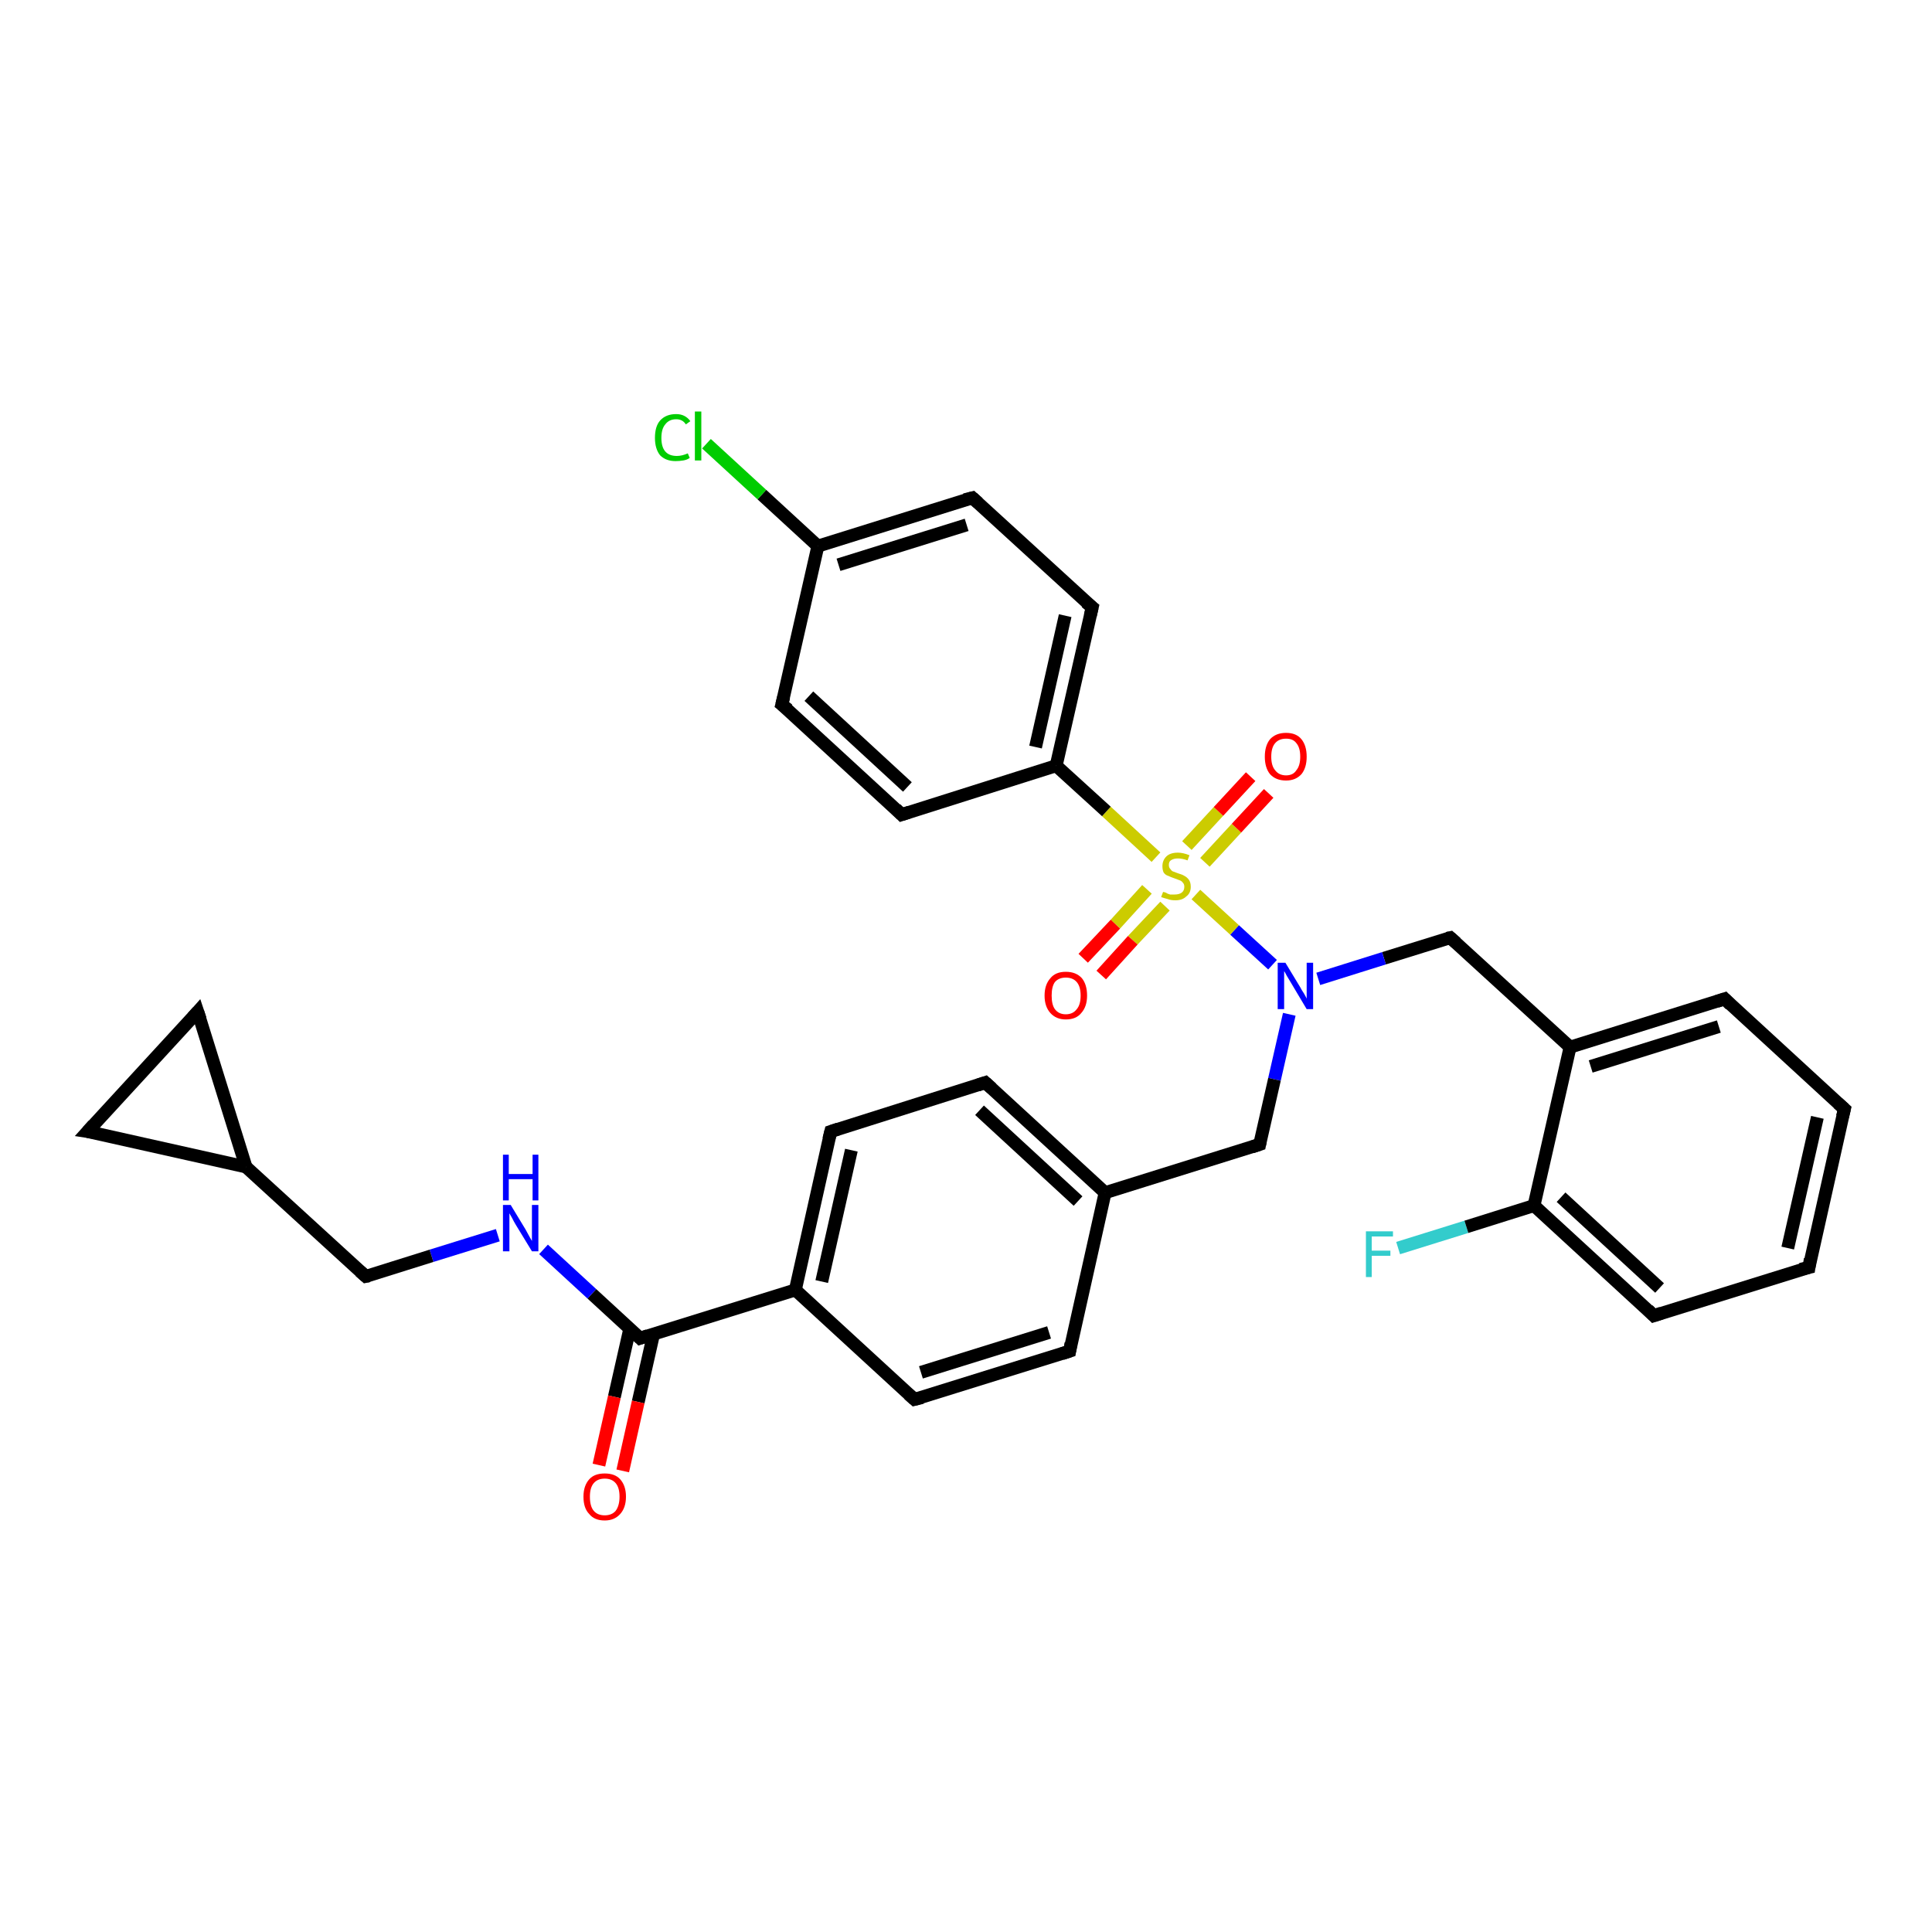 <?xml version='1.0' encoding='iso-8859-1'?>
<svg version='1.1' baseProfile='full'
              xmlns='http://www.w3.org/2000/svg'
                      xmlns:rdkit='http://www.rdkit.org/xml'
                      xmlns:xlink='http://www.w3.org/1999/xlink'
                  xml:space='preserve'
width='300px' height='300px' viewBox='0 0 300 300'>
<!-- END OF HEADER -->
<rect style='opacity:1.0;fill:#FFFFFF;stroke:none' width='300.0' height='300.0' x='0.0' y='0.0'> </rect>
<path class='bond-0 atom-0 atom-1' d='M 217.1,193.8 L 227.7,190.5' style='fill:none;fill-rule:evenodd;stroke:#33CCCC;stroke-width:2.0px;stroke-linecap:butt;stroke-linejoin:miter;stroke-opacity:1' />
<path class='bond-0 atom-0 atom-1' d='M 227.7,190.5 L 238.2,187.2' style='fill:none;fill-rule:evenodd;stroke:#000000;stroke-width:2.0px;stroke-linecap:butt;stroke-linejoin:miter;stroke-opacity:1' />
<path class='bond-1 atom-1 atom-2' d='M 238.2,187.2 L 256.8,204.3' style='fill:none;fill-rule:evenodd;stroke:#000000;stroke-width:2.0px;stroke-linecap:butt;stroke-linejoin:miter;stroke-opacity:1' />
<path class='bond-1 atom-1 atom-2' d='M 242.4,185.9 L 257.7,200.0' style='fill:none;fill-rule:evenodd;stroke:#000000;stroke-width:2.0px;stroke-linecap:butt;stroke-linejoin:miter;stroke-opacity:1' />
<path class='bond-2 atom-2 atom-3' d='M 256.8,204.3 L 280.9,196.8' style='fill:none;fill-rule:evenodd;stroke:#000000;stroke-width:2.0px;stroke-linecap:butt;stroke-linejoin:miter;stroke-opacity:1' />
<path class='bond-3 atom-3 atom-4' d='M 280.9,196.8 L 286.4,172.2' style='fill:none;fill-rule:evenodd;stroke:#000000;stroke-width:2.0px;stroke-linecap:butt;stroke-linejoin:miter;stroke-opacity:1' />
<path class='bond-3 atom-3 atom-4' d='M 277.6,193.8 L 282.2,173.5' style='fill:none;fill-rule:evenodd;stroke:#000000;stroke-width:2.0px;stroke-linecap:butt;stroke-linejoin:miter;stroke-opacity:1' />
<path class='bond-4 atom-4 atom-5' d='M 286.4,172.2 L 267.8,155.1' style='fill:none;fill-rule:evenodd;stroke:#000000;stroke-width:2.0px;stroke-linecap:butt;stroke-linejoin:miter;stroke-opacity:1' />
<path class='bond-5 atom-5 atom-6' d='M 267.8,155.1 L 243.8,162.6' style='fill:none;fill-rule:evenodd;stroke:#000000;stroke-width:2.0px;stroke-linecap:butt;stroke-linejoin:miter;stroke-opacity:1' />
<path class='bond-5 atom-5 atom-6' d='M 266.9,159.4 L 247.0,165.6' style='fill:none;fill-rule:evenodd;stroke:#000000;stroke-width:2.0px;stroke-linecap:butt;stroke-linejoin:miter;stroke-opacity:1' />
<path class='bond-6 atom-6 atom-7' d='M 243.8,162.6 L 225.2,145.6' style='fill:none;fill-rule:evenodd;stroke:#000000;stroke-width:2.0px;stroke-linecap:butt;stroke-linejoin:miter;stroke-opacity:1' />
<path class='bond-7 atom-7 atom-8' d='M 225.2,145.6 L 214.9,148.8' style='fill:none;fill-rule:evenodd;stroke:#000000;stroke-width:2.0px;stroke-linecap:butt;stroke-linejoin:miter;stroke-opacity:1' />
<path class='bond-7 atom-7 atom-8' d='M 214.9,148.8 L 204.7,152.0' style='fill:none;fill-rule:evenodd;stroke:#0000FF;stroke-width:2.0px;stroke-linecap:butt;stroke-linejoin:miter;stroke-opacity:1' />
<path class='bond-8 atom-8 atom-9' d='M 200.2,157.5 L 197.9,167.6' style='fill:none;fill-rule:evenodd;stroke:#0000FF;stroke-width:2.0px;stroke-linecap:butt;stroke-linejoin:miter;stroke-opacity:1' />
<path class='bond-8 atom-8 atom-9' d='M 197.9,167.6 L 195.6,177.7' style='fill:none;fill-rule:evenodd;stroke:#000000;stroke-width:2.0px;stroke-linecap:butt;stroke-linejoin:miter;stroke-opacity:1' />
<path class='bond-9 atom-9 atom-10' d='M 195.6,177.7 L 171.6,185.2' style='fill:none;fill-rule:evenodd;stroke:#000000;stroke-width:2.0px;stroke-linecap:butt;stroke-linejoin:miter;stroke-opacity:1' />
<path class='bond-10 atom-10 atom-11' d='M 171.6,185.2 L 153.0,168.1' style='fill:none;fill-rule:evenodd;stroke:#000000;stroke-width:2.0px;stroke-linecap:butt;stroke-linejoin:miter;stroke-opacity:1' />
<path class='bond-10 atom-10 atom-11' d='M 167.4,186.5 L 152.1,172.4' style='fill:none;fill-rule:evenodd;stroke:#000000;stroke-width:2.0px;stroke-linecap:butt;stroke-linejoin:miter;stroke-opacity:1' />
<path class='bond-11 atom-11 atom-12' d='M 153.0,168.1 L 129.0,175.7' style='fill:none;fill-rule:evenodd;stroke:#000000;stroke-width:2.0px;stroke-linecap:butt;stroke-linejoin:miter;stroke-opacity:1' />
<path class='bond-12 atom-12 atom-13' d='M 129.0,175.7 L 123.5,200.3' style='fill:none;fill-rule:evenodd;stroke:#000000;stroke-width:2.0px;stroke-linecap:butt;stroke-linejoin:miter;stroke-opacity:1' />
<path class='bond-12 atom-12 atom-13' d='M 132.2,178.6 L 127.6,199.0' style='fill:none;fill-rule:evenodd;stroke:#000000;stroke-width:2.0px;stroke-linecap:butt;stroke-linejoin:miter;stroke-opacity:1' />
<path class='bond-13 atom-13 atom-14' d='M 123.5,200.3 L 142.0,217.3' style='fill:none;fill-rule:evenodd;stroke:#000000;stroke-width:2.0px;stroke-linecap:butt;stroke-linejoin:miter;stroke-opacity:1' />
<path class='bond-14 atom-14 atom-15' d='M 142.0,217.3 L 166.1,209.8' style='fill:none;fill-rule:evenodd;stroke:#000000;stroke-width:2.0px;stroke-linecap:butt;stroke-linejoin:miter;stroke-opacity:1' />
<path class='bond-14 atom-14 atom-15' d='M 143.0,213.1 L 162.9,206.9' style='fill:none;fill-rule:evenodd;stroke:#000000;stroke-width:2.0px;stroke-linecap:butt;stroke-linejoin:miter;stroke-opacity:1' />
<path class='bond-15 atom-13 atom-16' d='M 123.5,200.3 L 99.4,207.8' style='fill:none;fill-rule:evenodd;stroke:#000000;stroke-width:2.0px;stroke-linecap:butt;stroke-linejoin:miter;stroke-opacity:1' />
<path class='bond-16 atom-16 atom-17' d='M 97.8,206.3 L 95.4,216.9' style='fill:none;fill-rule:evenodd;stroke:#000000;stroke-width:2.0px;stroke-linecap:butt;stroke-linejoin:miter;stroke-opacity:1' />
<path class='bond-16 atom-16 atom-17' d='M 95.4,216.9 L 93.0,227.5' style='fill:none;fill-rule:evenodd;stroke:#FF0000;stroke-width:2.0px;stroke-linecap:butt;stroke-linejoin:miter;stroke-opacity:1' />
<path class='bond-16 atom-16 atom-17' d='M 101.5,207.1 L 99.1,217.7' style='fill:none;fill-rule:evenodd;stroke:#000000;stroke-width:2.0px;stroke-linecap:butt;stroke-linejoin:miter;stroke-opacity:1' />
<path class='bond-16 atom-16 atom-17' d='M 99.1,217.7 L 96.7,228.4' style='fill:none;fill-rule:evenodd;stroke:#FF0000;stroke-width:2.0px;stroke-linecap:butt;stroke-linejoin:miter;stroke-opacity:1' />
<path class='bond-17 atom-16 atom-18' d='M 99.4,207.8 L 91.9,200.9' style='fill:none;fill-rule:evenodd;stroke:#000000;stroke-width:2.0px;stroke-linecap:butt;stroke-linejoin:miter;stroke-opacity:1' />
<path class='bond-17 atom-16 atom-18' d='M 91.9,200.9 L 84.4,194.0' style='fill:none;fill-rule:evenodd;stroke:#0000FF;stroke-width:2.0px;stroke-linecap:butt;stroke-linejoin:miter;stroke-opacity:1' />
<path class='bond-18 atom-18 atom-19' d='M 77.3,191.8 L 67.0,195.0' style='fill:none;fill-rule:evenodd;stroke:#0000FF;stroke-width:2.0px;stroke-linecap:butt;stroke-linejoin:miter;stroke-opacity:1' />
<path class='bond-18 atom-18 atom-19' d='M 67.0,195.0 L 56.8,198.2' style='fill:none;fill-rule:evenodd;stroke:#000000;stroke-width:2.0px;stroke-linecap:butt;stroke-linejoin:miter;stroke-opacity:1' />
<path class='bond-19 atom-19 atom-20' d='M 56.8,198.2 L 38.2,181.2' style='fill:none;fill-rule:evenodd;stroke:#000000;stroke-width:2.0px;stroke-linecap:butt;stroke-linejoin:miter;stroke-opacity:1' />
<path class='bond-20 atom-20 atom-21' d='M 38.2,181.2 L 13.6,175.7' style='fill:none;fill-rule:evenodd;stroke:#000000;stroke-width:2.0px;stroke-linecap:butt;stroke-linejoin:miter;stroke-opacity:1' />
<path class='bond-21 atom-21 atom-22' d='M 13.6,175.7 L 30.7,157.1' style='fill:none;fill-rule:evenodd;stroke:#000000;stroke-width:2.0px;stroke-linecap:butt;stroke-linejoin:miter;stroke-opacity:1' />
<path class='bond-22 atom-8 atom-23' d='M 197.6,149.8 L 191.7,144.4' style='fill:none;fill-rule:evenodd;stroke:#0000FF;stroke-width:2.0px;stroke-linecap:butt;stroke-linejoin:miter;stroke-opacity:1' />
<path class='bond-22 atom-8 atom-23' d='M 191.7,144.4 L 185.7,138.9' style='fill:none;fill-rule:evenodd;stroke:#CCCC00;stroke-width:2.0px;stroke-linecap:butt;stroke-linejoin:miter;stroke-opacity:1' />
<path class='bond-23 atom-23 atom-24' d='M 187.1,133.9 L 192.0,128.6' style='fill:none;fill-rule:evenodd;stroke:#CCCC00;stroke-width:2.0px;stroke-linecap:butt;stroke-linejoin:miter;stroke-opacity:1' />
<path class='bond-23 atom-23 atom-24' d='M 192.0,128.6 L 197.0,123.2' style='fill:none;fill-rule:evenodd;stroke:#FF0000;stroke-width:2.0px;stroke-linecap:butt;stroke-linejoin:miter;stroke-opacity:1' />
<path class='bond-23 atom-23 atom-24' d='M 184.3,131.3 L 189.2,126.0' style='fill:none;fill-rule:evenodd;stroke:#CCCC00;stroke-width:2.0px;stroke-linecap:butt;stroke-linejoin:miter;stroke-opacity:1' />
<path class='bond-23 atom-23 atom-24' d='M 189.2,126.0 L 194.2,120.6' style='fill:none;fill-rule:evenodd;stroke:#FF0000;stroke-width:2.0px;stroke-linecap:butt;stroke-linejoin:miter;stroke-opacity:1' />
<path class='bond-24 atom-23 atom-25' d='M 178.1,138.1 L 173.2,143.5' style='fill:none;fill-rule:evenodd;stroke:#CCCC00;stroke-width:2.0px;stroke-linecap:butt;stroke-linejoin:miter;stroke-opacity:1' />
<path class='bond-24 atom-23 atom-25' d='M 173.2,143.5 L 168.2,148.8' style='fill:none;fill-rule:evenodd;stroke:#FF0000;stroke-width:2.0px;stroke-linecap:butt;stroke-linejoin:miter;stroke-opacity:1' />
<path class='bond-24 atom-23 atom-25' d='M 180.9,140.7 L 175.9,146.0' style='fill:none;fill-rule:evenodd;stroke:#CCCC00;stroke-width:2.0px;stroke-linecap:butt;stroke-linejoin:miter;stroke-opacity:1' />
<path class='bond-24 atom-23 atom-25' d='M 175.9,146.0 L 171.0,151.4' style='fill:none;fill-rule:evenodd;stroke:#FF0000;stroke-width:2.0px;stroke-linecap:butt;stroke-linejoin:miter;stroke-opacity:1' />
<path class='bond-25 atom-23 atom-26' d='M 179.5,133.1 L 171.8,126.0' style='fill:none;fill-rule:evenodd;stroke:#CCCC00;stroke-width:2.0px;stroke-linecap:butt;stroke-linejoin:miter;stroke-opacity:1' />
<path class='bond-25 atom-23 atom-26' d='M 171.8,126.0 L 164.0,118.9' style='fill:none;fill-rule:evenodd;stroke:#000000;stroke-width:2.0px;stroke-linecap:butt;stroke-linejoin:miter;stroke-opacity:1' />
<path class='bond-26 atom-26 atom-27' d='M 164.0,118.9 L 169.6,94.3' style='fill:none;fill-rule:evenodd;stroke:#000000;stroke-width:2.0px;stroke-linecap:butt;stroke-linejoin:miter;stroke-opacity:1' />
<path class='bond-26 atom-26 atom-27' d='M 160.8,116.0 L 165.4,95.6' style='fill:none;fill-rule:evenodd;stroke:#000000;stroke-width:2.0px;stroke-linecap:butt;stroke-linejoin:miter;stroke-opacity:1' />
<path class='bond-27 atom-27 atom-28' d='M 169.6,94.3 L 151.0,77.3' style='fill:none;fill-rule:evenodd;stroke:#000000;stroke-width:2.0px;stroke-linecap:butt;stroke-linejoin:miter;stroke-opacity:1' />
<path class='bond-28 atom-28 atom-29' d='M 151.0,77.3 L 127.0,84.8' style='fill:none;fill-rule:evenodd;stroke:#000000;stroke-width:2.0px;stroke-linecap:butt;stroke-linejoin:miter;stroke-opacity:1' />
<path class='bond-28 atom-28 atom-29' d='M 150.1,81.5 L 130.2,87.7' style='fill:none;fill-rule:evenodd;stroke:#000000;stroke-width:2.0px;stroke-linecap:butt;stroke-linejoin:miter;stroke-opacity:1' />
<path class='bond-29 atom-29 atom-30' d='M 127.0,84.8 L 118.3,76.8' style='fill:none;fill-rule:evenodd;stroke:#000000;stroke-width:2.0px;stroke-linecap:butt;stroke-linejoin:miter;stroke-opacity:1' />
<path class='bond-29 atom-29 atom-30' d='M 118.3,76.8 L 109.7,68.9' style='fill:none;fill-rule:evenodd;stroke:#00CC00;stroke-width:2.0px;stroke-linecap:butt;stroke-linejoin:miter;stroke-opacity:1' />
<path class='bond-30 atom-29 atom-31' d='M 127.0,84.8 L 121.4,109.4' style='fill:none;fill-rule:evenodd;stroke:#000000;stroke-width:2.0px;stroke-linecap:butt;stroke-linejoin:miter;stroke-opacity:1' />
<path class='bond-31 atom-31 atom-32' d='M 121.4,109.4 L 140.0,126.5' style='fill:none;fill-rule:evenodd;stroke:#000000;stroke-width:2.0px;stroke-linecap:butt;stroke-linejoin:miter;stroke-opacity:1' />
<path class='bond-31 atom-31 atom-32' d='M 125.6,108.1 L 140.9,122.2' style='fill:none;fill-rule:evenodd;stroke:#000000;stroke-width:2.0px;stroke-linecap:butt;stroke-linejoin:miter;stroke-opacity:1' />
<path class='bond-32 atom-6 atom-1' d='M 243.8,162.6 L 238.2,187.2' style='fill:none;fill-rule:evenodd;stroke:#000000;stroke-width:2.0px;stroke-linecap:butt;stroke-linejoin:miter;stroke-opacity:1' />
<path class='bond-33 atom-15 atom-10' d='M 166.1,209.8 L 171.6,185.2' style='fill:none;fill-rule:evenodd;stroke:#000000;stroke-width:2.0px;stroke-linecap:butt;stroke-linejoin:miter;stroke-opacity:1' />
<path class='bond-34 atom-22 atom-20' d='M 30.7,157.1 L 38.2,181.2' style='fill:none;fill-rule:evenodd;stroke:#000000;stroke-width:2.0px;stroke-linecap:butt;stroke-linejoin:miter;stroke-opacity:1' />
<path class='bond-35 atom-32 atom-26' d='M 140.0,126.5 L 164.0,118.9' style='fill:none;fill-rule:evenodd;stroke:#000000;stroke-width:2.0px;stroke-linecap:butt;stroke-linejoin:miter;stroke-opacity:1' />
<path d='M 255.9,203.4 L 256.8,204.3 L 258.0,203.9' style='fill:none;stroke:#000000;stroke-width:2.0px;stroke-linecap:butt;stroke-linejoin:miter;stroke-opacity:1;' />
<path d='M 279.6,197.1 L 280.9,196.8 L 281.1,195.5' style='fill:none;stroke:#000000;stroke-width:2.0px;stroke-linecap:butt;stroke-linejoin:miter;stroke-opacity:1;' />
<path d='M 286.1,173.4 L 286.4,172.2 L 285.4,171.3' style='fill:none;stroke:#000000;stroke-width:2.0px;stroke-linecap:butt;stroke-linejoin:miter;stroke-opacity:1;' />
<path d='M 268.7,156.0 L 267.8,155.1 L 266.6,155.5' style='fill:none;stroke:#000000;stroke-width:2.0px;stroke-linecap:butt;stroke-linejoin:miter;stroke-opacity:1;' />
<path d='M 226.1,146.4 L 225.2,145.6 L 224.7,145.7' style='fill:none;stroke:#000000;stroke-width:2.0px;stroke-linecap:butt;stroke-linejoin:miter;stroke-opacity:1;' />
<path d='M 195.7,177.2 L 195.6,177.7 L 194.4,178.1' style='fill:none;stroke:#000000;stroke-width:2.0px;stroke-linecap:butt;stroke-linejoin:miter;stroke-opacity:1;' />
<path d='M 154.0,169.0 L 153.0,168.1 L 151.8,168.5' style='fill:none;stroke:#000000;stroke-width:2.0px;stroke-linecap:butt;stroke-linejoin:miter;stroke-opacity:1;' />
<path d='M 130.2,175.3 L 129.0,175.7 L 128.7,176.9' style='fill:none;stroke:#000000;stroke-width:2.0px;stroke-linecap:butt;stroke-linejoin:miter;stroke-opacity:1;' />
<path d='M 141.1,216.5 L 142.0,217.3 L 143.2,217.0' style='fill:none;stroke:#000000;stroke-width:2.0px;stroke-linecap:butt;stroke-linejoin:miter;stroke-opacity:1;' />
<path d='M 164.9,210.2 L 166.1,209.8 L 166.3,208.6' style='fill:none;stroke:#000000;stroke-width:2.0px;stroke-linecap:butt;stroke-linejoin:miter;stroke-opacity:1;' />
<path d='M 100.6,207.4 L 99.4,207.8 L 99.0,207.4' style='fill:none;stroke:#000000;stroke-width:2.0px;stroke-linecap:butt;stroke-linejoin:miter;stroke-opacity:1;' />
<path d='M 57.3,198.1 L 56.8,198.2 L 55.9,197.4' style='fill:none;stroke:#000000;stroke-width:2.0px;stroke-linecap:butt;stroke-linejoin:miter;stroke-opacity:1;' />
<path d='M 14.9,175.9 L 13.6,175.7 L 14.5,174.7' style='fill:none;stroke:#000000;stroke-width:2.0px;stroke-linecap:butt;stroke-linejoin:miter;stroke-opacity:1;' />
<path d='M 29.9,158.0 L 30.7,157.1 L 31.1,158.3' style='fill:none;stroke:#000000;stroke-width:2.0px;stroke-linecap:butt;stroke-linejoin:miter;stroke-opacity:1;' />
<path d='M 169.3,95.6 L 169.6,94.3 L 168.6,93.5' style='fill:none;stroke:#000000;stroke-width:2.0px;stroke-linecap:butt;stroke-linejoin:miter;stroke-opacity:1;' />
<path d='M 151.9,78.1 L 151.0,77.3 L 149.8,77.6' style='fill:none;stroke:#000000;stroke-width:2.0px;stroke-linecap:butt;stroke-linejoin:miter;stroke-opacity:1;' />
<path d='M 121.7,108.2 L 121.4,109.4 L 122.4,110.2' style='fill:none;stroke:#000000;stroke-width:2.0px;stroke-linecap:butt;stroke-linejoin:miter;stroke-opacity:1;' />
<path d='M 139.1,125.6 L 140.0,126.5 L 141.2,126.1' style='fill:none;stroke:#000000;stroke-width:2.0px;stroke-linecap:butt;stroke-linejoin:miter;stroke-opacity:1;' />
<path class='atom-0' d='M 212.1 191.2
L 216.3 191.2
L 216.3 192.0
L 213.0 192.0
L 213.0 194.2
L 215.9 194.2
L 215.9 195.0
L 213.0 195.0
L 213.0 198.3
L 212.1 198.3
L 212.1 191.2
' fill='#33CCCC'/>
<path class='atom-8' d='M 199.6 149.5
L 201.9 153.3
Q 202.1 153.7, 202.5 154.3
Q 202.9 155.0, 202.9 155.1
L 202.9 149.5
L 203.9 149.5
L 203.9 156.7
L 202.9 156.7
L 200.4 152.5
Q 200.1 152.0, 199.8 151.5
Q 199.5 150.9, 199.4 150.8
L 199.4 156.7
L 198.4 156.7
L 198.4 149.5
L 199.6 149.5
' fill='#0000FF'/>
<path class='atom-17' d='M 90.6 232.4
Q 90.6 230.7, 91.5 229.7
Q 92.3 228.8, 93.9 228.8
Q 95.5 228.8, 96.3 229.7
Q 97.2 230.7, 97.2 232.4
Q 97.2 234.1, 96.3 235.1
Q 95.4 236.1, 93.9 236.1
Q 92.3 236.1, 91.5 235.1
Q 90.6 234.2, 90.6 232.4
M 93.9 235.3
Q 95.0 235.3, 95.6 234.6
Q 96.2 233.8, 96.2 232.4
Q 96.2 231.0, 95.6 230.3
Q 95.0 229.6, 93.9 229.6
Q 92.8 229.6, 92.2 230.3
Q 91.6 231.0, 91.6 232.4
Q 91.6 233.9, 92.2 234.6
Q 92.8 235.3, 93.9 235.3
' fill='#FF0000'/>
<path class='atom-18' d='M 79.3 187.1
L 81.6 190.9
Q 81.8 191.3, 82.2 192.0
Q 82.6 192.7, 82.6 192.7
L 82.6 187.1
L 83.6 187.1
L 83.6 194.3
L 82.6 194.3
L 80.1 190.2
Q 79.8 189.7, 79.5 189.1
Q 79.2 188.6, 79.1 188.4
L 79.1 194.3
L 78.1 194.3
L 78.1 187.1
L 79.3 187.1
' fill='#0000FF'/>
<path class='atom-18' d='M 78.1 179.3
L 79.0 179.3
L 79.0 182.3
L 82.7 182.3
L 82.7 179.3
L 83.6 179.3
L 83.6 186.4
L 82.7 186.4
L 82.7 183.1
L 79.0 183.1
L 79.0 186.4
L 78.1 186.4
L 78.1 179.3
' fill='#0000FF'/>
<path class='atom-23' d='M 180.6 138.5
Q 180.7 138.5, 181.0 138.6
Q 181.3 138.8, 181.7 138.9
Q 182.1 138.9, 182.4 138.9
Q 183.1 138.9, 183.5 138.6
Q 183.9 138.3, 183.9 137.7
Q 183.9 137.3, 183.7 137.1
Q 183.5 136.8, 183.2 136.7
Q 182.9 136.6, 182.4 136.4
Q 181.8 136.2, 181.4 136.0
Q 181.0 135.9, 180.7 135.5
Q 180.5 135.1, 180.5 134.5
Q 180.5 133.6, 181.1 133.0
Q 181.7 132.4, 182.9 132.4
Q 183.7 132.4, 184.7 132.8
L 184.4 133.6
Q 183.6 133.3, 182.9 133.3
Q 182.2 133.3, 181.8 133.6
Q 181.5 133.8, 181.5 134.3
Q 181.5 134.7, 181.7 134.9
Q 181.9 135.2, 182.1 135.3
Q 182.4 135.4, 182.9 135.6
Q 183.6 135.8, 183.9 136.0
Q 184.3 136.2, 184.6 136.6
Q 184.9 137.0, 184.9 137.7
Q 184.9 138.7, 184.2 139.2
Q 183.6 139.8, 182.5 139.8
Q 181.8 139.8, 181.3 139.6
Q 180.9 139.5, 180.3 139.3
L 180.6 138.5
' fill='#CCCC00'/>
<path class='atom-24' d='M 196.4 117.5
Q 196.4 115.8, 197.2 114.8
Q 198.1 113.8, 199.7 113.8
Q 201.3 113.8, 202.1 114.8
Q 202.9 115.8, 202.9 117.5
Q 202.9 119.2, 202.1 120.2
Q 201.2 121.2, 199.7 121.2
Q 198.1 121.2, 197.2 120.2
Q 196.4 119.2, 196.4 117.5
M 199.7 120.4
Q 200.8 120.4, 201.3 119.6
Q 201.9 118.9, 201.9 117.5
Q 201.9 116.1, 201.3 115.4
Q 200.8 114.7, 199.7 114.7
Q 198.6 114.7, 198.0 115.4
Q 197.4 116.1, 197.4 117.5
Q 197.4 118.9, 198.0 119.6
Q 198.6 120.4, 199.7 120.4
' fill='#FF0000'/>
<path class='atom-25' d='M 162.2 154.6
Q 162.2 152.9, 163.1 151.9
Q 163.9 150.9, 165.5 150.9
Q 167.1 150.9, 168.0 151.9
Q 168.8 152.9, 168.8 154.6
Q 168.8 156.3, 167.9 157.3
Q 167.1 158.3, 165.5 158.3
Q 164.0 158.3, 163.1 157.3
Q 162.2 156.3, 162.2 154.6
M 165.5 157.5
Q 166.6 157.5, 167.2 156.7
Q 167.8 156.0, 167.8 154.6
Q 167.8 153.2, 167.2 152.5
Q 166.6 151.8, 165.5 151.8
Q 164.4 151.8, 163.8 152.5
Q 163.3 153.2, 163.3 154.6
Q 163.3 156.0, 163.8 156.7
Q 164.4 157.5, 165.5 157.5
' fill='#FF0000'/>
<path class='atom-30' d='M 101.7 68.0
Q 101.7 66.2, 102.5 65.3
Q 103.4 64.3, 105.0 64.3
Q 106.4 64.3, 107.2 65.4
L 106.5 65.9
Q 106.0 65.1, 105.0 65.1
Q 103.9 65.1, 103.3 65.9
Q 102.7 66.6, 102.7 68.0
Q 102.7 69.4, 103.3 70.1
Q 103.9 70.8, 105.1 70.8
Q 105.9 70.8, 106.8 70.4
L 107.1 71.1
Q 106.7 71.4, 106.1 71.5
Q 105.5 71.6, 104.9 71.6
Q 103.4 71.6, 102.5 70.7
Q 101.7 69.7, 101.7 68.0
' fill='#00CC00'/>
<path class='atom-30' d='M 107.9 63.9
L 108.9 63.9
L 108.9 71.5
L 107.9 71.5
L 107.9 63.9
' fill='#00CC00'/>
</svg>
